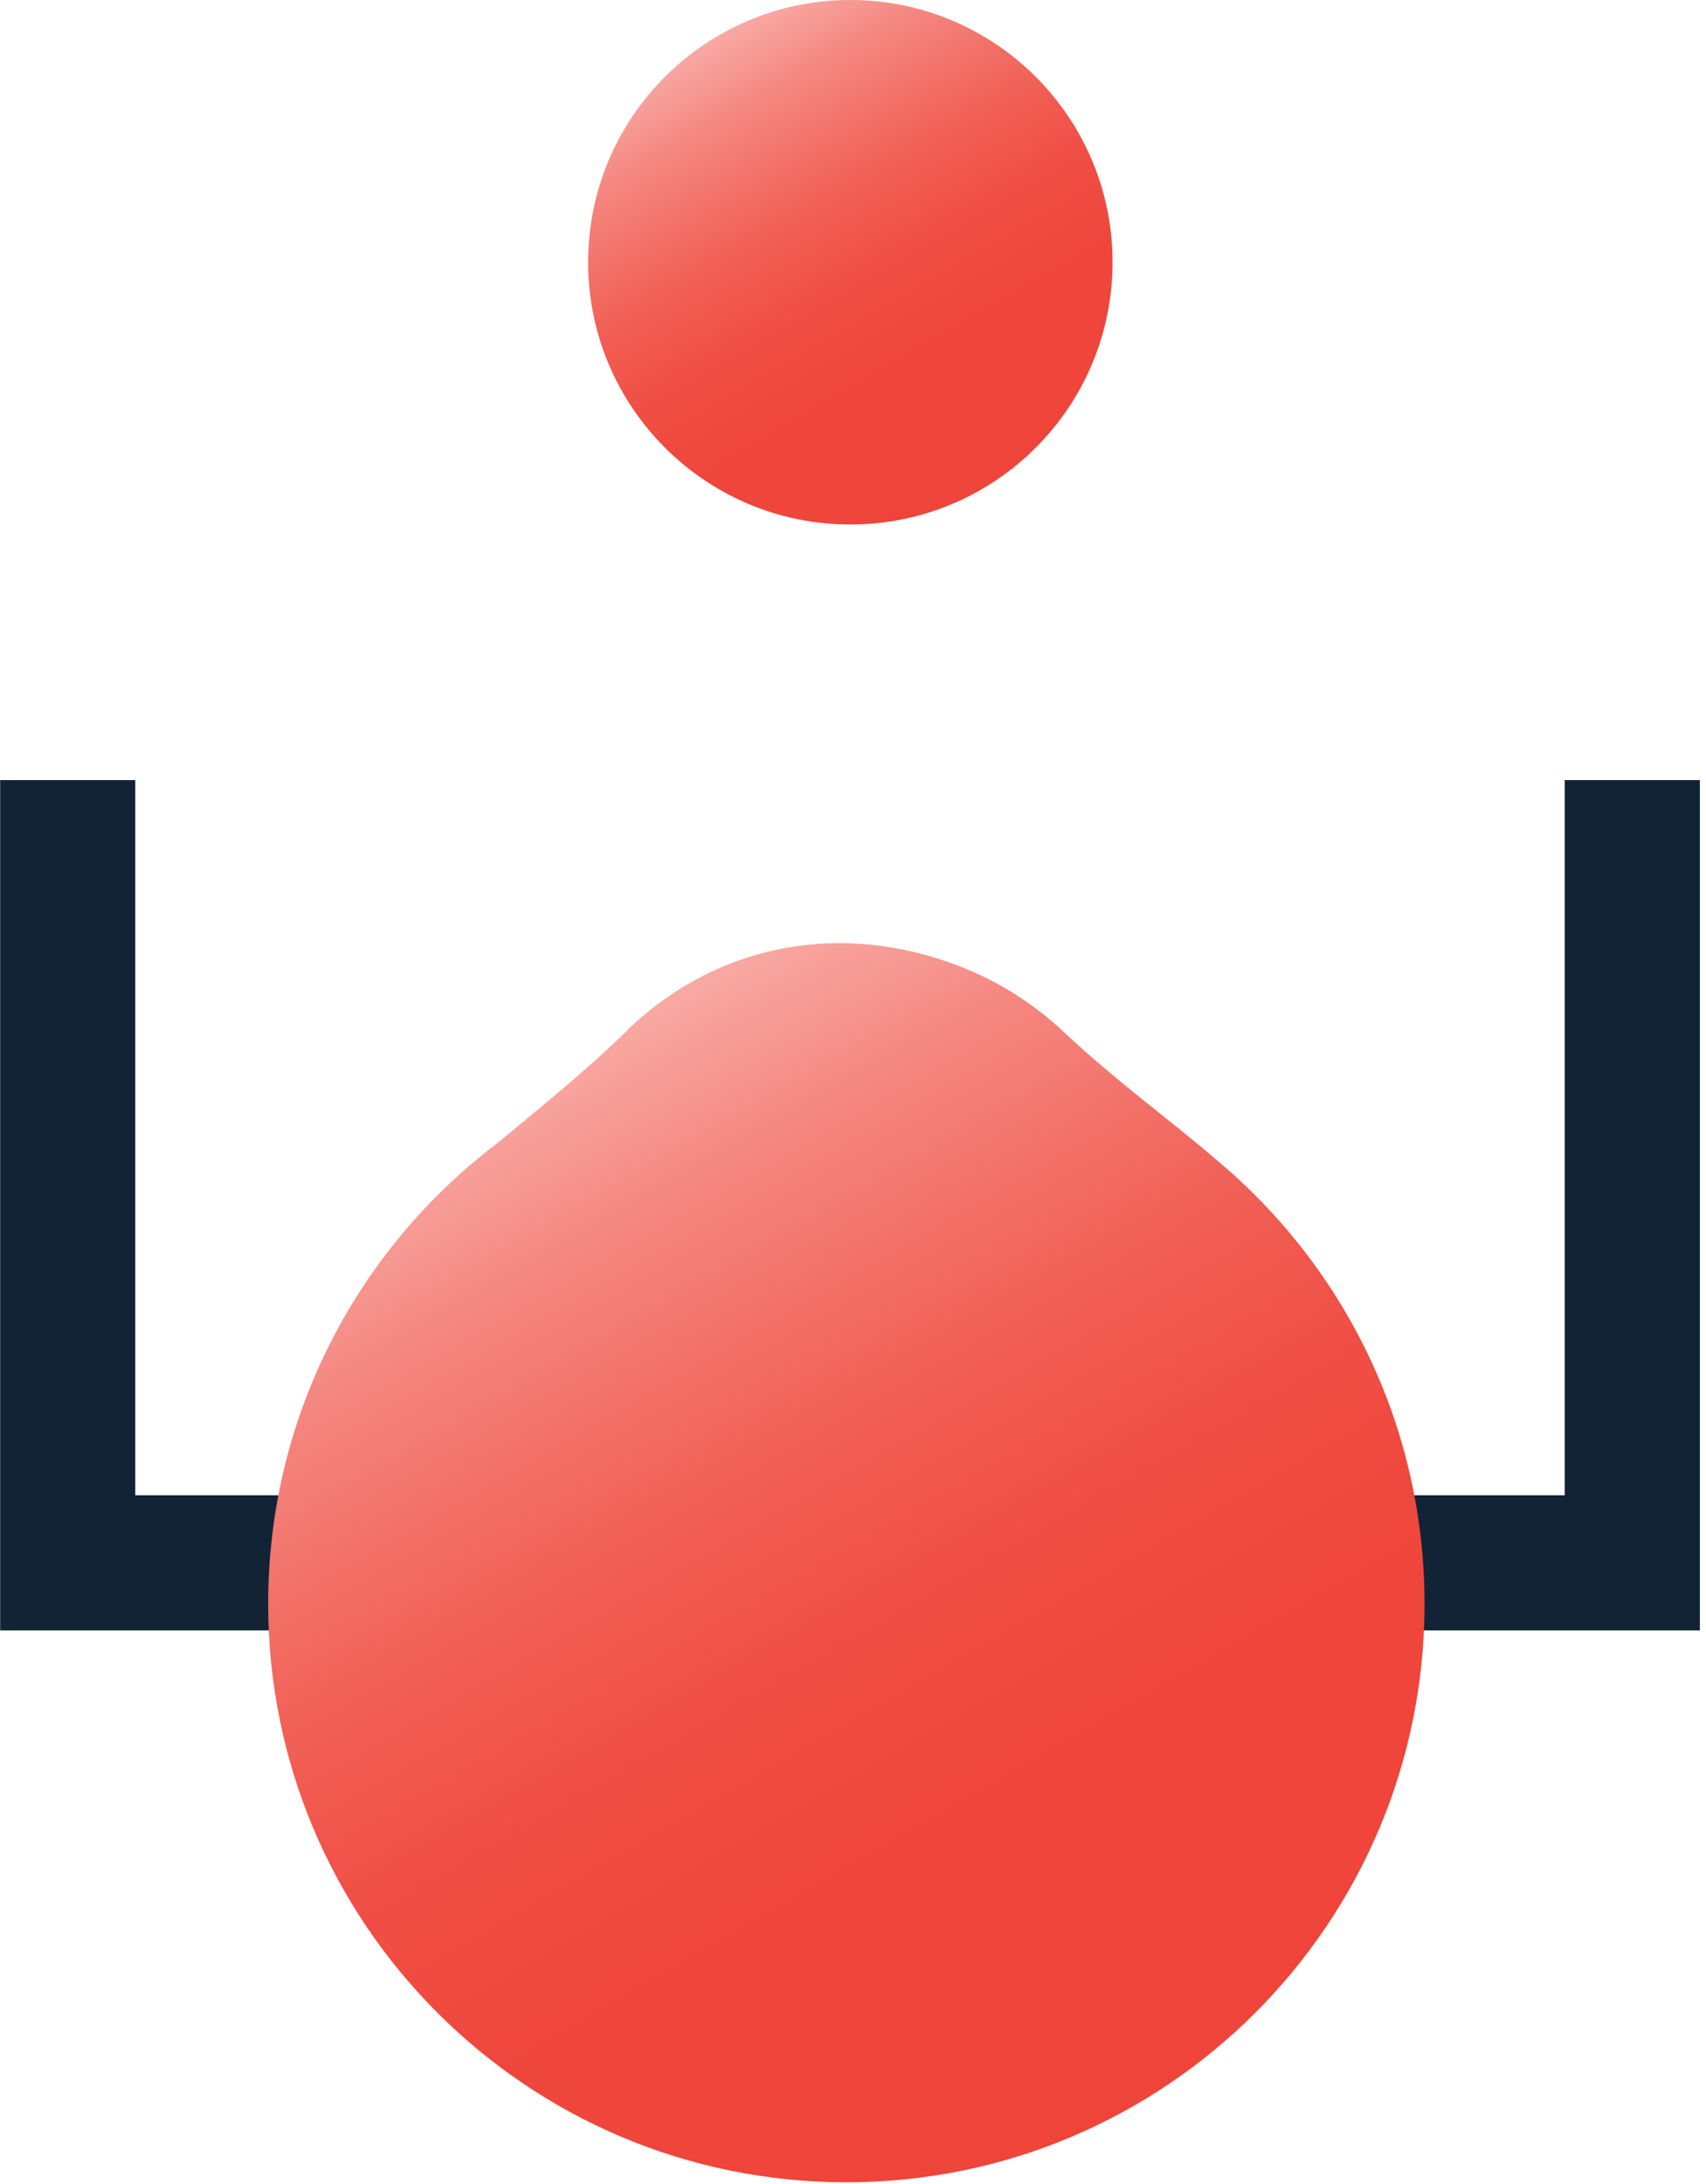 <svg xmlns="http://www.w3.org/2000/svg" viewBox="0 0 257 329" fill="none">
	<g clip-path="url(#clip0_22_11)">
		<path d="M245.9 117.5V235.4H10.2V117.5" stroke="#122335" stroke-width="20.355" stroke-miterlimit="10"/>
		<path d="M95.3 154.4C108.5 142.2 126.8 138.6 144.7 145.6C150.6 147.9 155.7 151.2 160.1 155.3C168.2 162.9 176.4 168.8 182.9 174.4C183.1 174.6 183.3 174.7 183.5 174.9C202.5 190.9 214.6 214.8 214.6 241.6C214.6 289.7 175.6 328.7 127.5 328.7C79.4 328.7 40.4 289.7 40.4 241.6C40.4 213.3 53.9 188.1 74.9 172.2C80.8 167.3 87.8 161.7 94.4 155.3C94.6 155 95 154.7 95.3 154.4Z" fill="url(#paint0_linear_22_11)"/>
		<path d="M128.1 79C149.915 79 167.6 61.315 167.6 39.5C167.6 17.685 149.915 0 128.1 0C106.285 0 88.6 17.685 88.6 39.5C88.6 61.315 106.285 79 128.1 79Z" fill="url(#paint1_linear_22_11)"/>
	</g>
	<defs>
		<linearGradient id="paint0_linear_22_11" x1="171.03" y1="317.044" x2="81.071" y2="161.231" gradientUnits="userSpaceOnUse">
			<stop stop-color="#EF4439"/>
			<stop offset="0.282" stop-color="#EF463C"/>
			<stop offset="0.453" stop-color="#F04E44"/>
			<stop offset="0.594" stop-color="#F15C52"/>
			<stop offset="0.718" stop-color="#F26F66"/>
			<stop offset="0.768" stop-color="#F37971"/>
			<stop offset="0.845" stop-color="#F4857E"/>
			<stop offset="0.987" stop-color="#F8A6A0"/>
			<stop offset="1" stop-color="#F8A9A4"/>
		</linearGradient>
		<linearGradient id="paint1_linear_22_11" x1="147.831" y1="73.714" x2="108.324" y2="5.286" gradientUnits="userSpaceOnUse">
			<stop stop-color="#EF4439"/>
			<stop offset="0.282" stop-color="#EF463C"/>
			<stop offset="0.453" stop-color="#F04E44"/>
			<stop offset="0.594" stop-color="#F15C52"/>
			<stop offset="0.718" stop-color="#F26F66"/>
			<stop offset="0.768" stop-color="#F37971"/>
			<stop offset="0.845" stop-color="#F4857E"/>
			<stop offset="0.987" stop-color="#F8A6A0"/>
			<stop offset="1" stop-color="#F8A9A4"/>
		</linearGradient>
		<clipPath id="clip0_22_11">
			<rect width="256.1" height="328.7" fill="white"/>
		</clipPath>
	</defs>
</svg>
